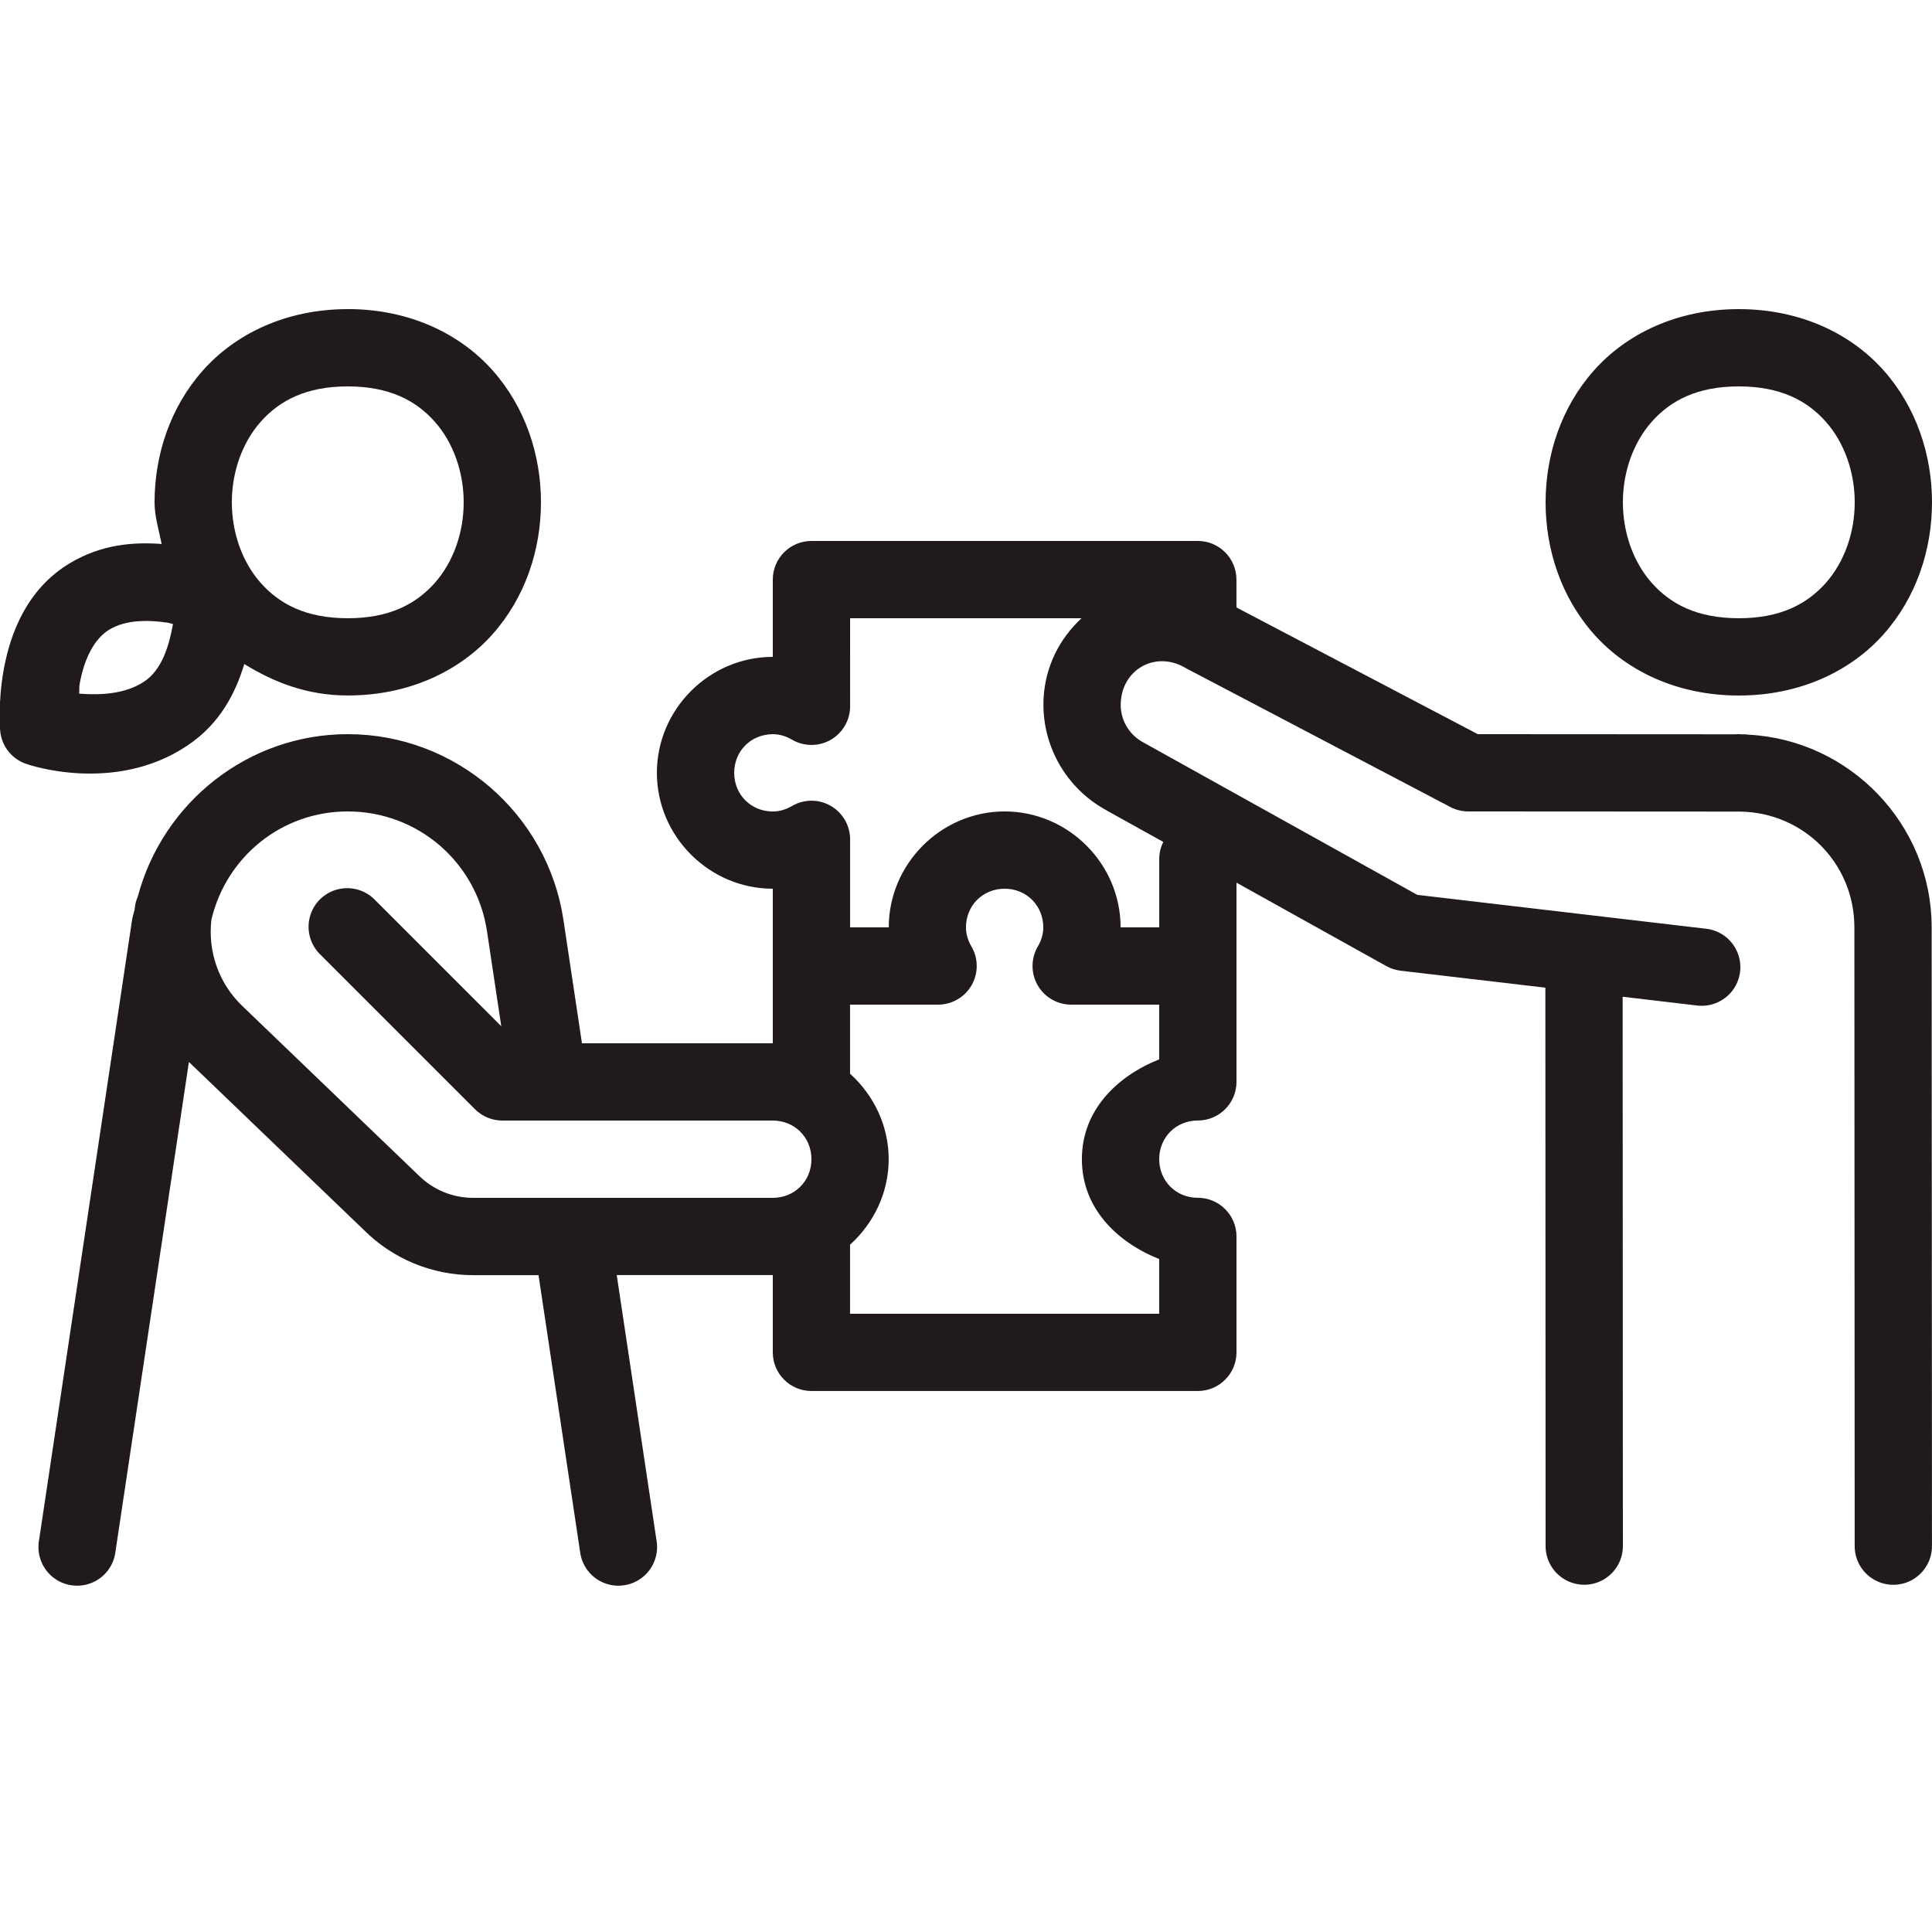 <?xml version="1.0" encoding="UTF-8"?>
<svg xmlns="http://www.w3.org/2000/svg" xmlns:xlink="http://www.w3.org/1999/xlink" viewBox="0,0,256,256" width="100px" height="100px" fill-rule="nonzero">
  <g fill="#201a1a" fill-rule="nonzero" stroke="none" stroke-width="1" stroke-linecap="butt" stroke-linejoin="miter" stroke-miterlimit="10" stroke-dasharray="" stroke-dashoffset="0" font-family="none" font-weight="none" font-size="none" text-anchor="none" style="mix-blend-mode: normal">
    <g transform="scale(5.12,5.12)">
      <path d="M9,8c-1.583,0 -2.898,0.63 -3.748,1.586c-0.85,0.956 -1.252,2.192 -1.252,3.414c0,0.365 0.111,0.719 0.184,1.078c-0.726,-0.053 -1.557,0.004 -2.383,0.502c-1.119,0.674 -1.532,1.831 -1.697,2.709c-0.166,0.878 -0.1,1.619 -0.1,1.619c0.035,0.409 0.317,0.756 0.711,0.873c0,0 2.233,0.781 4.125,-0.479c0.863,-0.574 1.258,-1.378 1.482,-2.117c0.758,0.468 1.624,0.814 2.678,0.814c1.583,0 2.898,-0.63 3.748,-1.586c0.85,-0.956 1.252,-2.192 1.252,-3.414c0,-1.222 -0.402,-2.458 -1.252,-3.414c-0.85,-0.956 -2.165,-1.586 -3.748,-1.586zM45,8c-1.583,0 -2.898,0.63 -3.748,1.586c-0.85,0.956 -1.252,2.192 -1.252,3.414c0,1.222 0.402,2.458 1.252,3.414c0.85,0.956 2.165,1.586 3.748,1.586c1.583,0 2.898,-0.63 3.748,-1.586c0.85,-0.956 1.252,-2.192 1.252,-3.414c0,-1.222 -0.402,-2.458 -1.252,-3.414c-0.85,-0.956 -2.165,-1.586 -3.748,-1.586zM9,10c1.083,0 1.769,0.37 2.252,0.914c0.483,0.544 0.748,1.308 0.748,2.086c0,0.778 -0.265,1.542 -0.748,2.086c-0.483,0.544 -1.169,0.914 -2.252,0.914c-1.083,0 -1.769,-0.37 -2.252,-0.914c-0.483,-0.544 -0.748,-1.308 -0.748,-2.086c0,-0.778 0.265,-1.542 0.748,-2.086c0.483,-0.544 1.169,-0.914 2.252,-0.914zM45,10c1.083,0 1.769,0.37 2.252,0.914c0.483,0.544 0.748,1.308 0.748,2.086c0,0.778 -0.265,1.542 -0.748,2.086c-0.483,0.544 -1.169,0.914 -2.252,0.914c-1.083,0 -1.769,-0.37 -2.252,-0.914c-0.483,-0.544 -0.748,-1.308 -0.748,-2.086c0,-0.778 0.265,-1.542 0.748,-2.086c0.483,-0.544 1.169,-0.914 2.252,-0.914zM21,14c-0.552,0 -1,0.448 -1,1v2c-1.645,0 -3,1.355 -3,3c0,1.645 1.355,3 3,3v2v2h-4.939l-0.479,-3.191c-0.413,-2.756 -2.795,-4.809 -5.582,-4.809c-2.575,0 -4.784,1.762 -5.434,4.203c-0.039,0.088 -0.064,0.182 -0.076,0.277c-0.002,0.016 -0.002,0.033 -0.004,0.049c-0.019,0.095 -0.054,0.183 -0.068,0.279l-2.406,16.043c-0.068,0.36 0.066,0.729 0.35,0.961c0.284,0.232 0.671,0.29 1.011,0.152c0.339,-0.138 0.576,-0.451 0.616,-0.815l1.9,-12.666l4.525,4.346c0.001,0.001 0.003,0.003 0.004,0.004c0.749,0.748 1.765,1.168 2.824,1.168h1.695l1.074,7.148c0.041,0.364 0.277,0.677 0.616,0.815c0.339,0.138 0.727,0.08 1.011,-0.152c0.284,-0.232 0.418,-0.601 0.35,-0.961l-1.027,-6.852h4.039v2c0,0.552 0.448,1 1,1h10c0.552,-0 1,-0.448 1,-1v-3c-0,-0.552 -0.448,-1 -1,-1c-0.565,0 -1,-0.435 -1,-1c0,-0.565 0.435,-1 1,-1c0.552,-0 1,-0.448 1,-1v-3v-2.156l3.879,2.16c0.115,0.064 0.241,0.104 0.371,0.119l3.744,0.439l0.006,14.438c-0.005,0.361 0.184,0.696 0.496,0.878c0.311,0.182 0.697,0.182 1.008,0c0.311,-0.182 0.501,-0.517 0.496,-0.878l-0.006,-14.203l1.912,0.225c0.358,0.048 0.715,-0.1 0.933,-0.389c0.218,-0.289 0.263,-0.672 0.117,-1.004c-0.145,-0.331 -0.458,-0.558 -0.818,-0.594l-7.459,-0.875l-7.082,-3.941c-0.004,-0.002 -0.008,-0.004 -0.012,-0.006c-0.379,-0.205 -0.603,-0.603 -0.58,-1.033c0.046,-0.866 0.903,-1.335 1.656,-0.904c0.01,0.006 0.021,0.012 0.031,0.018l6.842,3.592c0.143,0.075 0.303,0.115 0.465,0.115l7.031,0.004c1.649,0.021 2.96,1.34 2.961,2.994l0.008,16.002c-0.005,0.361 0.184,0.696 0.496,0.878c0.311,0.182 0.697,0.182 1.008,0c0.311,-0.182 0.501,-0.517 0.496,-0.878l-0.008,-16.002c-0.001,-2.66 -2.11,-4.845 -4.736,-4.984c-0.048,-0.007 -0.096,-0.01 -0.145,-0.01h-0.041c-0.026,-0 -0.052,-0.004 -0.078,-0.004c-0.032,-0 -0.064,0.001 -0.096,0.004l-6.65,-0.004l-6.246,-3.279v-0.721c-0,-0.552 -0.448,-1 -1,-1zM22,16h5.99c-0.558,0.516 -0.938,1.233 -0.982,2.072c0,0.001 0,0.001 0,0.002c-0.063,1.196 0.573,2.324 1.625,2.895c0.002,0.001 0.002,0.003 0.004,0.004l1.469,0.816c-0.071,0.143 -0.108,0.301 -0.105,0.461v1.75h-1c0,-1.645 -1.355,-3 -3,-3c-1.645,0 -3,1.355 -3,3h-1v-2.277c0,-0.358 -0.191,-0.688 -0.501,-0.867c-0.31,-0.179 -0.692,-0.178 -1.001,0.002c-0.163,0.094 -0.325,0.143 -0.498,0.143c-0.565,0 -1,-0.435 -1,-1c0,-0.565 0.435,-1 1,-1c0.173,0 0.336,0.048 0.498,0.143c0.309,0.179 0.691,0.18 1.001,0.002c0.31,-0.179 0.501,-0.509 0.501,-0.867zM3.557,16.08c0.26,-0.022 0.528,-0.002 0.768,0.033c0.086,0.013 0.075,0.022 0.152,0.037c-0.096,0.536 -0.276,1.177 -0.744,1.488c-0.5,0.333 -1.15,0.354 -1.684,0.314c0.012,-0.137 -0.011,-0.134 0.02,-0.293c0.11,-0.585 0.356,-1.121 0.764,-1.367c0.213,-0.128 0.465,-0.191 0.725,-0.213zM9,21c1.811,0 3.335,1.312 3.604,3.104l0.369,2.455l-3.266,-3.266c-0.251,-0.261 -0.623,-0.366 -0.974,-0.275c-0.35,0.091 -0.624,0.365 -0.715,0.715c-0.091,0.35 0.014,0.723 0.275,0.974l4,4c0.188,0.188 0.442,0.293 0.707,0.293h7c0.565,0 1,0.435 1,1c0,0.565 -0.435,1 -1,1h-7.758c-0.531,0 -1.038,-0.211 -1.412,-0.586c-0.005,-0.005 -0.01,-0.009 -0.016,-0.014l-4.549,-4.371c-0.603,-0.58 -0.892,-1.405 -0.793,-2.234c0.39,-1.629 1.824,-2.795 3.527,-2.795zM26,23c0.565,0 1,0.435 1,1c0,0.173 -0.048,0.336 -0.143,0.498c-0.179,0.309 -0.18,0.691 -0.002,1.001c0.179,0.31 0.509,0.501 0.867,0.501h2.277v1.416c-1.107,0.443 -2,1.327 -2,2.584c0,1.257 0.893,2.141 2,2.584v1.416h-8v-1.787c0.608,-0.551 1,-1.337 1,-2.213c0,-0.876 -0.392,-1.662 -1,-2.213v-1.787h1.799h0.479c0.358,0 0.688,-0.191 0.867,-0.501c0.179,-0.31 0.178,-0.692 -0.002,-1.001c-0.094,-0.163 -0.143,-0.325 -0.143,-0.498c0,-0.565 0.435,-1 1,-1z"></path>
    </g>
  </g>
</svg>
